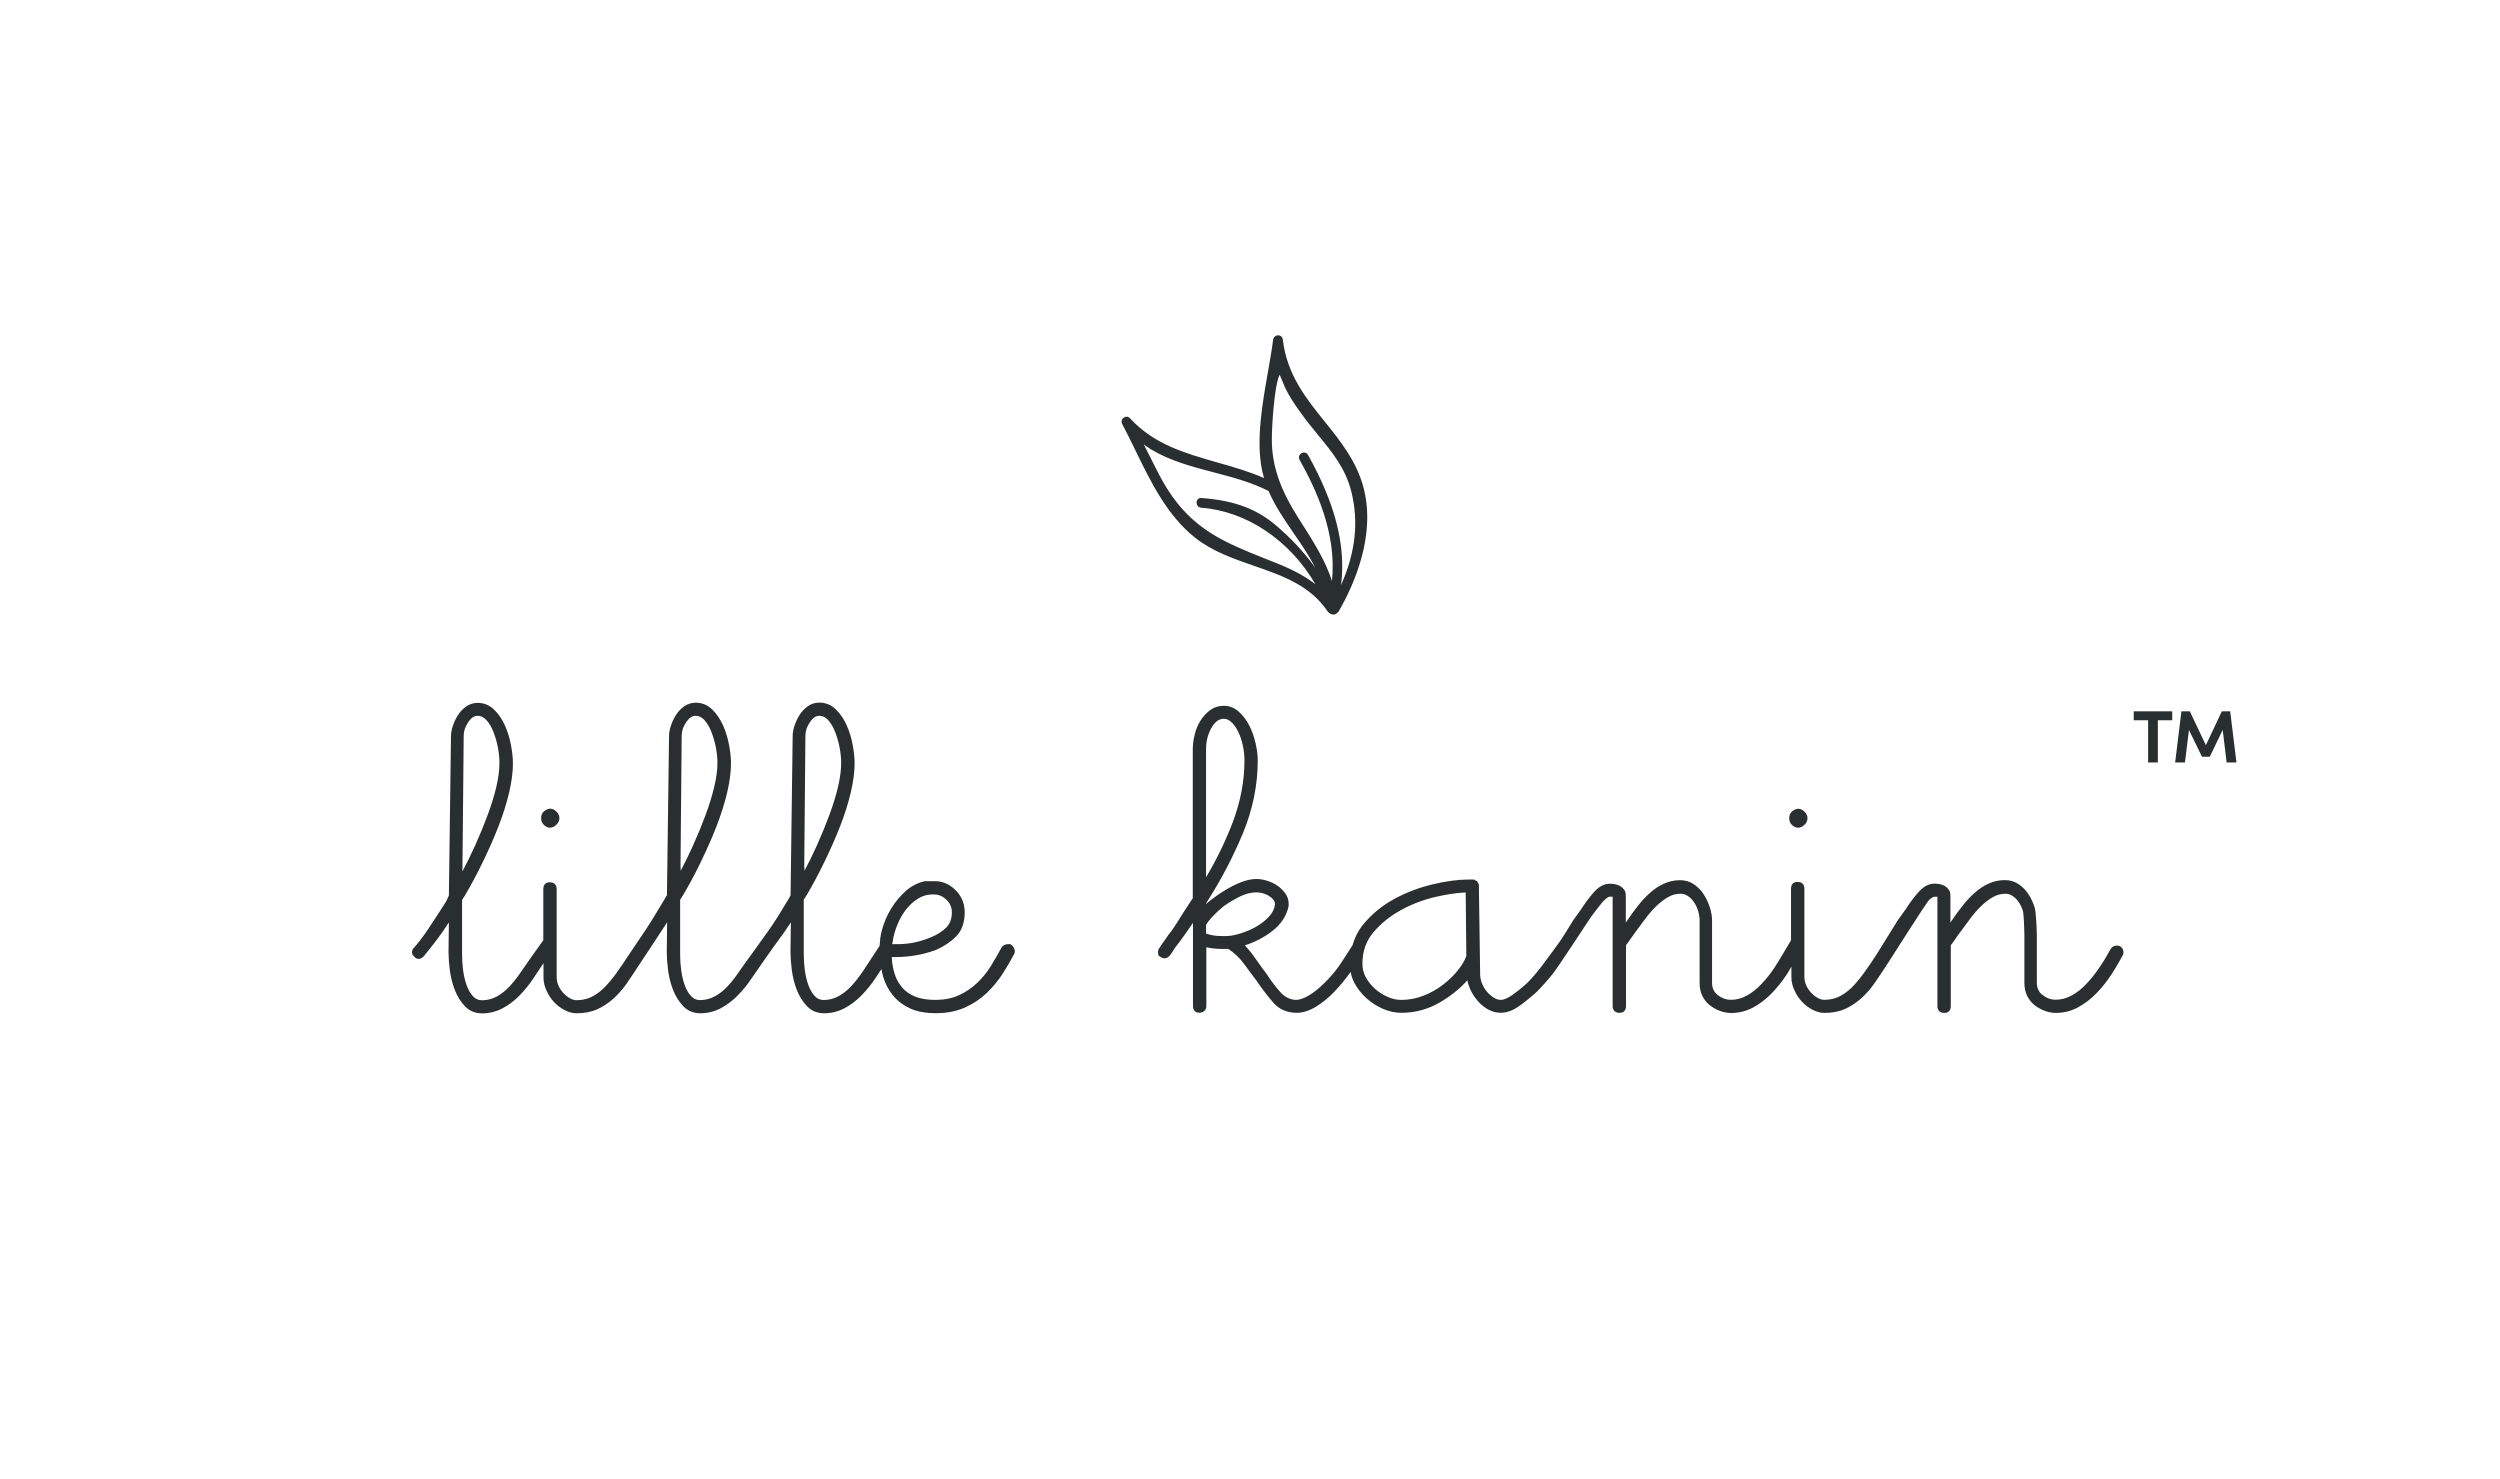 <?xml version="1.0" encoding="utf-8"?>
<!-- Generator: Adobe Illustrator 28.2.0, SVG Export Plug-In . SVG Version: 6.00 Build 0)  -->
<svg version="1.1" id="Layer_1" xmlns="http://www.w3.org/2000/svg" xmlns:xlink="http://www.w3.org/1999/xlink" x="0px" y="0px"
	 viewBox="0 0 274.8 162.59" style="enable-background:new 0 0 274.8 162.59;" xml:space="preserve">
<style type="text/css">
	.st0{fill:#292F30;}
</style>
<g>
	<path class="st0" d="M131.36,59.1c1.9,1.51,4.22,2.31,6.46,3.09c3.18,1.1,6.19,2.15,8.15,5.06c0.19,0.2,0.38,0.3,0.58,0.3
		c0.03,0,0.05,0,0.08,0c0.33-0.04,0.51-0.34,0.53-0.37c1.64-2.83,4.16-8.39,2.68-13.73c-0.79-2.84-2.53-5-4.22-7.1
		c-2.04-2.53-4.15-5.15-4.61-9c-0.04-0.35-0.3-0.5-0.53-0.5c-0.22,0.01-0.5,0.16-0.54,0.5c-0.14,1.11-0.35,2.29-0.57,3.55
		c-0.62,3.52-1.32,7.5-0.65,10.75c0.06,0.29,0.13,0.58,0.23,0.9c-1.68-0.73-3.44-1.24-5.15-1.72c-3.57-1.02-6.95-1.98-9.6-4.86
		c-0.18-0.2-0.45-0.22-0.67-0.07c-0.2,0.14-0.33,0.43-0.18,0.71c0.48,0.91,0.94,1.84,1.42,2.82
		C126.49,52.98,128.29,56.66,131.36,59.1z M140.55,58c-2.31-2.04-4.77-2.98-8.49-3.26c-0.29-0.03-0.51,0.17-0.53,0.46
		c-0.02,0.28,0.15,0.58,0.51,0.61c4.99,0.38,9.74,3.58,12.55,8.41c-1.07-0.83-2.37-1.55-4.11-2.25c-0.49-0.2-0.98-0.4-1.45-0.58
		c-4.43-1.77-7.93-3.18-10.77-7.72c-0.61-0.98-1.13-2.03-1.64-3.05c-0.29-0.58-0.59-1.18-0.9-1.77c0.25,0.19,0.52,0.37,0.79,0.54
		c2.13,1.28,4.56,1.92,6.9,2.53c2.03,0.53,4.13,1.08,6.03,2.05c0.72,1.68,1.78,3.21,2.8,4.7c0.83,1.2,1.67,2.43,2.34,3.74
		C143.23,60.52,141.7,59.01,140.55,58z M143.78,50.01c-0.09-0.17-0.25-0.26-0.43-0.27c0,0,0,0-0.01,0c-0.2,0-0.39,0.11-0.49,0.28
		c-0.1,0.16-0.1,0.35,0,0.52c1.81,3.24,4.1,8.08,3.56,13.32c-0.74-2.28-2.03-4.31-3.4-6.46l-0.29-0.45c-2.03-3.2-2.91-5.77-2.92-8.6
		c-0.01-1.48,0.28-6.06,0.86-7.16c0.08,0.17,0.19,0.44,0.28,0.66c0.12,0.28,0.23,0.56,0.31,0.74c0.49,1.05,1.16,2,1.76,2.83
		c0.6,0.84,1.24,1.62,1.86,2.38c1.56,1.9,3.03,3.69,3.66,6.21c0.84,3.35,0.47,6.72-1.12,10.29
		C147.95,59.96,146.78,55.39,143.78,50.01z"/>
	<path class="st0" d="M60.45,90.98c0.26,0,0.49-0.11,0.71-0.33c0.22-0.21,0.33-0.45,0.33-0.72c0-0.26-0.11-0.5-0.32-0.71
		c-0.4-0.41-0.88-0.47-1.42,0c-0.18,0.18-0.27,0.42-0.27,0.71c0,0.29,0.09,0.53,0.28,0.72C59.99,90.88,60.23,90.98,60.45,90.98z"/>
	<path class="st0" d="M111.08,103.8l-0.03-0.02h-0.23c-0.26,0-0.48,0.09-0.67,0.28l-0.03,0.04c-0.37,0.69-0.78,1.39-1.2,2.08
		c-0.43,0.69-0.94,1.32-1.51,1.86c-0.57,0.55-1.24,1-2,1.35c-0.75,0.35-1.63,0.52-2.59,0.52c-0.9,0-1.67-0.13-2.27-0.38
		c-0.6-0.26-1.08-0.6-1.43-1.04c-0.35-0.42-0.62-0.92-0.79-1.47c-0.17-0.55-0.27-1.12-0.3-1.69v-0.13h0.46
		c1.44,0,2.9-0.25,4.34-0.76c0.88-0.38,1.64-0.88,2.26-1.5c0.63-0.63,0.95-1.53,0.95-2.66c0-0.91-0.31-1.7-0.92-2.35
		c-0.62-0.65-1.34-1.01-2.16-1.07l-1.29,0c-0.76,0.16-1.47,0.52-2.09,1.06c-0.61,0.54-1.15,1.19-1.61,1.93
		c-0.46,0.74-0.81,1.56-1.04,2.43c-0.16,0.58-0.2,1.11-0.24,1.62l0,0.06c-0.13,0.19-1.43,2.2-1.83,2.79
		c-0.42,0.63-0.86,1.18-1.29,1.65c-0.44,0.47-0.92,0.84-1.43,1.12c-0.51,0.27-1.04,0.4-1.61,0.4c-0.39,0-0.72-0.15-0.98-0.44
		c-0.28-0.31-0.52-0.71-0.69-1.19c-0.18-0.49-0.31-1.04-0.39-1.63c-0.08-0.59-0.12-1.17-0.12-1.73v-6.04l0.31-0.48
		c0.68-1.15,1.35-2.4,1.98-3.71c0.65-1.33,1.22-2.64,1.71-3.89c0.5-1.28,0.89-2.53,1.17-3.71c0.28-1.19,0.42-2.27,0.42-3.22
		c0-0.56-0.07-1.23-0.21-1.99c-0.14-0.76-0.36-1.49-0.66-2.16c-0.3-0.69-0.71-1.28-1.2-1.76c-0.51-0.49-1.11-0.74-1.8-0.74
		c-0.46,0-0.89,0.13-1.25,0.38c-0.36,0.25-0.65,0.55-0.9,0.93c-0.25,0.38-0.44,0.78-0.57,1.18c-0.15,0.43-0.22,0.81-0.22,1.17
		l-0.23,17.51l-0.1,0.21l-0.21,0.35c-0.71,1.21-1.38,2.27-2,3.17c-0.23,0.33-0.95,1.33-1.65,2.3c-0.72,0.99-1.46,2.01-1.67,2.33
		c-0.43,0.64-0.85,1.18-1.29,1.65s-0.91,0.84-1.43,1.12c-0.52,0.27-1.04,0.4-1.61,0.4c-0.39,0-0.72-0.15-0.98-0.44
		c-0.28-0.31-0.52-0.71-0.69-1.19c-0.18-0.49-0.31-1.04-0.39-1.63c-0.08-0.59-0.12-1.17-0.12-1.73v-6.04l0.31-0.48
		c0.68-1.15,1.35-2.4,1.98-3.71c0.64-1.32,1.22-2.63,1.71-3.89c0.49-1.27,0.89-2.52,1.17-3.71c0.28-1.19,0.42-2.28,0.42-3.22
		c0-0.56-0.07-1.23-0.21-1.99c-0.14-0.76-0.36-1.49-0.66-2.16c-0.31-0.69-0.71-1.28-1.2-1.76c-0.51-0.49-1.11-0.74-1.8-0.74
		c-0.46,0-0.88,0.13-1.25,0.38c-0.36,0.25-0.65,0.55-0.9,0.93c-0.25,0.38-0.44,0.78-0.57,1.18c-0.15,0.43-0.22,0.81-0.22,1.17
		l-0.23,17.5c-0.2,0.33-1.73,2.91-2.3,3.75c-0.62,0.91-1.86,2.76-1.86,2.76c-0.51,0.79-1.01,1.51-1.46,2.14
		c-0.44,0.6-0.89,1.13-1.33,1.57c-0.44,0.42-0.9,0.75-1.38,0.98c-0.47,0.22-1.01,0.34-1.61,0.34c-0.23,0-0.47-0.07-0.72-0.21
		c-0.27-0.15-0.52-0.35-0.73-0.58c-0.22-0.24-0.4-0.51-0.53-0.8c-0.13-0.3-0.2-0.61-0.2-0.92v-9.69c0-0.49-0.27-0.76-0.76-0.76
		c-0.46,0-0.71,0.27-0.71,0.76v5.61c-0.83,1.14-2.14,3.02-2.42,3.43c-0.42,0.63-0.86,1.18-1.29,1.65c-0.44,0.47-0.92,0.84-1.43,1.12
		c-0.51,0.27-1.04,0.4-1.61,0.4c-0.39,0-0.72-0.15-0.98-0.44c-0.28-0.31-0.52-0.71-0.69-1.19c-0.18-0.49-0.31-1.04-0.39-1.63
		c-0.08-0.59-0.12-1.17-0.12-1.73v-6.04l0.31-0.48c0.68-1.16,1.35-2.41,1.98-3.71c0.64-1.32,1.22-2.63,1.71-3.89
		c0.5-1.28,0.89-2.53,1.17-3.71c0.28-1.19,0.42-2.27,0.42-3.22c0-0.56-0.07-1.23-0.21-1.99c-0.14-0.76-0.36-1.49-0.66-2.16
		c-0.3-0.69-0.71-1.28-1.2-1.76c-0.51-0.49-1.11-0.74-1.8-0.74c-0.46,0-0.89,0.13-1.25,0.38c-0.36,0.25-0.65,0.55-0.9,0.93
		c-0.24,0.38-0.44,0.78-0.57,1.18c-0.15,0.43-0.22,0.81-0.22,1.17l-0.23,17.51l-0.3,0.65c-0.01,0.02-1.39,2.19-2,3.08
		c-0.59,0.87-1.12,1.56-1.56,2.04c-0.12,0.12-0.19,0.27-0.19,0.44c0,0.28,0.12,0.42,0.23,0.49c0.12,0.18,0.3,0.27,0.53,0.27
		c0.17,0,0.34-0.09,0.53-0.29c0.49-0.6,0.98-1.21,1.45-1.83c0.44-0.58,0.88-1.22,1.31-1.89l-0.04,3.25c0,0.56,0.05,1.23,0.14,1.98
		c0.1,0.76,0.28,1.5,0.55,2.19c0.27,0.7,0.64,1.31,1.13,1.81c0.49,0.51,1.12,0.77,1.87,0.77c0.8,0,1.55-0.19,2.24-0.55
		c0.68-0.36,1.3-0.83,1.85-1.39c0.55-0.56,1.06-1.18,1.51-1.85c0.43-0.64,0.81-1.21,1.15-1.73v1.58c0,0.49,0.11,0.98,0.34,1.46
		c0.22,0.48,0.5,0.9,0.84,1.26c0.34,0.36,0.73,0.65,1.16,0.87c0.45,0.23,0.87,0.34,1.3,0.34c0.85,0,1.61-0.15,2.25-0.43
		c0.63-0.29,1.22-0.67,1.76-1.15c0.54-0.48,1.03-1.04,1.47-1.66c0.47-0.69,0.92-1.35,1.35-2.02c0.03-0.04,2.41-3.63,3.12-4.74
		l-0.04,3.25c0,0.56,0.05,1.23,0.14,1.98c0.1,0.77,0.28,1.5,0.55,2.19c0.27,0.7,0.65,1.31,1.13,1.81c0.49,0.51,1.12,0.77,1.87,0.77
		c0.8,0,1.55-0.19,2.24-0.55c0.68-0.37,1.3-0.83,1.85-1.39c0.55-0.55,1.06-1.17,1.51-1.85c0.43-0.64,2.54-3.66,3.04-4.32
		c0.44-0.58,0.88-1.22,1.31-1.89l-0.04,3.25c0,0.56,0.05,1.23,0.14,1.98c0.1,0.76,0.28,1.5,0.55,2.19c0.27,0.7,0.65,1.31,1.13,1.81
		c0.49,0.51,1.12,0.77,1.87,0.77c0.8,0,1.55-0.19,2.24-0.55c0.68-0.36,1.3-0.83,1.85-1.39c0.55-0.56,1.06-1.18,1.51-1.85
		c0.25-0.37,0.48-0.72,0.71-1.07c0.05,0.31,0.11,0.63,0.22,0.96c0.22,0.7,0.57,1.35,1.03,1.92c0.46,0.58,1.08,1.06,1.84,1.42
		c0.76,0.37,1.74,0.55,2.9,0.55c1.2,0,2.27-0.21,3.18-0.62c0.91-0.41,1.71-0.94,2.39-1.59c0.68-0.65,1.26-1.36,1.75-2.11
		c0.5-0.78,0.92-1.5,1.29-2.21c0.04-0.08,0.06-0.19,0.06-0.34C111.48,104.17,111.34,103.95,111.08,103.8z M102.29,103.04
		c-1.16,0.49-2.36,0.74-3.57,0.74h-0.65l0.05-0.24l0-0.01c0.09-0.64,0.27-1.29,0.53-1.91c0.26-0.63,0.57-1.18,0.96-1.67
		c0.38-0.48,0.82-0.88,1.31-1.18c0.49-0.3,1-0.45,1.53-0.45h0.23c0.49,0,0.94,0.19,1.34,0.57c0.4,0.37,0.61,0.84,0.61,1.39
		c0,0.71-0.21,1.27-0.63,1.69C103.55,102.41,102.98,102.77,102.29,103.04z M88.4,95.44l0.13-14.57v0c0-0.51,0.16-0.99,0.49-1.48
		c0.31-0.47,0.66-0.71,1.04-0.71c0.36,0,0.67,0.15,0.96,0.46c0.3,0.34,0.56,0.77,0.76,1.27c0.21,0.53,0.38,1.1,0.5,1.71
		c0.12,0.61,0.18,1.2,0.18,1.75c0,0.77-0.12,1.65-0.34,2.61c-0.23,0.97-0.55,2.01-0.95,3.09c-0.4,1.08-0.86,2.2-1.37,3.34
		c-0.42,0.93-0.87,1.87-1.37,2.81v-0.38L88.4,95.44z M74.8,95.44l0.13-14.57v0c0-0.51,0.16-0.99,0.49-1.48
		c0.31-0.47,0.66-0.71,1.04-0.71c0.36,0,0.67,0.15,0.96,0.46c0.3,0.34,0.56,0.77,0.76,1.27c0.21,0.53,0.38,1.1,0.5,1.71
		c0.12,0.61,0.18,1.2,0.18,1.75c0,0.77-0.12,1.65-0.35,2.61c-0.23,0.98-0.55,2.02-0.95,3.09c-0.39,1.06-0.85,2.18-1.37,3.34
		c-0.42,0.93-0.87,1.87-1.37,2.81v-0.39L74.8,95.44z M50.83,95.79l0.14-14.92v0c0-0.51,0.16-0.99,0.49-1.48
		c0.31-0.47,0.66-0.71,1.04-0.71c0.36,0,0.67,0.15,0.96,0.46c0.3,0.34,0.56,0.76,0.76,1.27c0.21,0.52,0.38,1.1,0.5,1.71
		c0.12,0.61,0.18,1.2,0.18,1.75c0,0.77-0.12,1.65-0.34,2.61c-0.23,0.97-0.55,2.01-0.95,3.09c-0.4,1.08-0.86,2.2-1.37,3.34
		C51.81,93.85,51.34,94.82,50.83,95.79z"/>
	<path class="st0" d="M197.64,90.98c0.26,0,0.49-0.11,0.71-0.32c0.22-0.21,0.33-0.45,0.33-0.72c0-0.26-0.11-0.5-0.32-0.71
		c-0.4-0.41-0.88-0.47-1.42,0c-0.18,0.18-0.27,0.42-0.27,0.71c0,0.29,0.09,0.53,0.28,0.72C197.18,90.88,197.42,90.98,197.64,90.98z"
		/>
	<path class="st0" d="M233.05,104.02c-0.36-0.19-0.86-0.05-1.05,0.3l0,0c-0.36,0.67-0.77,1.35-1.23,2.02
		c-0.46,0.69-0.93,1.28-1.43,1.8c-0.5,0.54-1.03,0.96-1.62,1.28c-0.57,0.32-1.16,0.47-1.79,0.47c-0.5,0-0.96-0.17-1.4-0.51
		c-0.43-0.33-0.64-0.78-0.64-1.35v-5.24c0-0.32-0.07-2.49-0.24-3.04c-0.16-0.5-0.38-0.99-0.67-1.44c-0.29-0.45-0.66-0.83-1.09-1.12
		c-0.44-0.3-0.95-0.45-1.5-0.45c-0.64,0-1.25,0.13-1.81,0.39c-0.55,0.25-1.08,0.6-1.55,1.03c-0.47,0.42-0.91,0.89-1.34,1.45
		c-0.42,0.52-0.82,1.08-1.2,1.65l-0.1,0.16v-2.79c0-0.13-0.01-0.28-0.02-0.44c-0.02-0.19-0.12-0.37-0.29-0.55
		c-0.31-0.34-0.8-0.51-1.46-0.51c-0.6,0-1.18,0.31-1.72,0.91c-0.52,0.58-1,1.23-1.43,1.91l-0.85,1.18
		c-0.43,0.69-0.82,1.31-1.16,1.87c-0.34,0.56-1.16,1.87-1.16,1.87c-0.52,0.8-1.01,1.52-1.46,2.14c-0.44,0.6-0.88,1.13-1.33,1.57
		c-0.44,0.42-0.9,0.75-1.38,0.98c-0.47,0.22-1.01,0.34-1.61,0.34c-0.23,0-0.47-0.07-0.72-0.21c-0.27-0.15-0.52-0.35-0.73-0.58
		c-0.22-0.24-0.4-0.51-0.53-0.8c-0.13-0.3-0.2-0.61-0.2-0.92v-9.69c0-0.49-0.27-0.76-0.76-0.76c-0.46,0-0.71,0.27-0.71,0.76v5.65
		c-0.17,0.3-1.4,2.38-1.81,3c-0.46,0.69-0.93,1.28-1.43,1.8c-0.5,0.54-1.03,0.96-1.61,1.28c-0.57,0.32-1.16,0.47-1.79,0.47
		c-0.49,0-0.96-0.17-1.4-0.51c-0.43-0.33-0.64-0.78-0.64-1.35v-6.88c0-0.43-0.08-0.9-0.24-1.4c-0.16-0.5-0.38-0.99-0.67-1.44
		c-0.29-0.45-0.66-0.83-1.09-1.12c-0.44-0.3-0.95-0.45-1.5-0.45c-0.64,0-1.25,0.13-1.8,0.39c-0.56,0.25-1.08,0.6-1.55,1.03
		c-0.47,0.42-0.91,0.89-1.34,1.45c-0.42,0.53-0.82,1.08-1.19,1.65l-0.1,0.16v-2.79c0-0.13-0.01-0.28-0.02-0.44
		c-0.02-0.19-0.11-0.37-0.29-0.55c-0.31-0.34-0.8-0.51-1.46-0.51c-0.6,0-1.18,0.31-1.72,0.91c-0.52,0.59-1,1.23-1.43,1.91
		l-0.85,1.18c-0.43,0.69-0.82,1.31-1.16,1.87c-0.25,0.41-1.78,2.49-2.3,3.17c-0.55,0.73-1.07,1.33-1.59,1.85
		c-0.61,0.56-1.19,1.02-1.7,1.37c-0.5,0.34-0.91,0.51-1.22,0.51c-0.25,0-0.52-0.09-0.78-0.25c-0.28-0.18-0.53-0.4-0.76-0.67
		c-0.23-0.28-0.4-0.57-0.53-0.9c-0.13-0.32-0.2-0.65-0.2-0.97l-0.14-9.73v-0.21l-0.05-0.04c-0.03-0.03-0.04-0.04-0.05-0.04h0
		c0-0.1-0.03-0.18-0.09-0.23l-0.04-0.03c-0.07-0.03-0.13-0.06-0.17-0.06c0,0-0.02-0.01-0.07-0.06l-0.04-0.04h-0.67
		c-1.09,0-2.4,0.17-3.87,0.52c-1.49,0.35-2.93,0.89-4.28,1.63c-1.36,0.74-2.52,1.71-3.47,2.89c-0.49,0.62-0.85,1.35-1.11,2.23
		c-0.06,0.07-0.17,0.24-0.48,0.73c-0.32,0.5-0.72,1.12-0.99,1.51c-0.51,0.71-1.05,1.33-1.59,1.85c-0.58,0.58-1.15,1.04-1.72,1.38
		c-0.55,0.33-1.03,0.49-1.43,0.49c-0.64-0.03-1.21-0.31-1.69-0.84c-0.51-0.56-1.03-1.25-1.55-2.05c-0.37-0.48-0.75-1.01-1.18-1.63
		c-0.35-0.51-0.75-1-1.18-1.48c1.1-0.35,2.12-0.88,3.01-1.57c0.97-0.75,1.57-1.66,1.8-2.76v-0.24c0-0.4-0.12-0.78-0.35-1.11
		c-0.23-0.33-0.52-0.62-0.85-0.85c-0.34-0.24-0.72-0.43-1.14-0.56c-0.42-0.13-0.81-0.2-1.16-0.2c-0.72,0-1.48,0.2-2.32,0.6
		c-1.4,0.67-2.7,1.64-3.26,2.14V99.3l0.21-0.34c1.49-2.33,2.78-4.82,3.85-7.39c1.07-2.59,1.62-5.27,1.62-7.99
		c0-0.56-0.08-1.2-0.24-1.9c-0.16-0.7-0.39-1.35-0.69-1.93c-0.3-0.59-0.69-1.1-1.15-1.52c-0.48-0.43-1.04-0.65-1.66-0.65
		c-0.56,0-1.06,0.16-1.48,0.47c-0.42,0.31-0.77,0.69-1.06,1.14c-0.29,0.46-0.51,0.97-0.64,1.52c-0.14,0.56-0.22,1.1-0.22,1.6v16.42
		l-0.44,0.66c-0.53,0.81-0.96,1.49-1.3,2.04c-0.34,0.54-0.66,1-0.98,1.38c-0.15,0.25-0.31,0.47-0.46,0.67
		c-0.18,0.24-0.32,0.46-0.46,0.68c-0.08,0.08-0.13,0.17-0.15,0.27c-0.02,0.09-0.03,0.16-0.03,0.19c0,0.13,0.01,0.24,0.03,0.32
		c0.03,0.11,0.13,0.2,0.32,0.28c0.32,0.2,0.63,0.15,0.95-0.18c0.1-0.13,0.18-0.26,0.27-0.39l0.06-0.1c0.06-0.1,0.13-0.21,0.19-0.31
		c0.49-0.62,0.88-1.15,1.2-1.62c0.2-0.3,0.56-0.82,0.82-1.18v9.12c0,0.49,0.25,0.76,0.71,0.76c0.19,0,0.36-0.06,0.51-0.17
		c0.16-0.12,0.25-0.32,0.25-0.59v-6.44c0.27,0.07,0.53,0.11,0.79,0.14c0.33,0.03,0.72,0.05,1.16,0.05h0.47
		c0.65,0.43,1.21,0.95,1.69,1.6l1.44,1.94c0.62,0.91,1.24,1.71,1.83,2.38c0.61,0.7,1.45,1.07,2.48,1.1h0.05
		c0.68,0,1.39-0.22,2.1-0.65c0.7-0.42,1.39-0.97,2.03-1.64c0.64-0.67,1.24-1.39,1.78-2.15c0.01-0.02,0.03-0.04,0.04-0.06
		c0.08,0.45,0.22,0.86,0.43,1.24c0.34,0.63,0.79,1.2,1.33,1.68c0.53,0.47,1.14,0.86,1.81,1.15c0.67,0.29,1.35,0.43,2.01,0.43
		c1.51,0,2.95-0.39,4.27-1.17c1.19-0.7,2.2-1.51,2.98-2.41c0.06,0.34,0.17,0.68,0.32,1.01c0.21,0.45,0.48,0.87,0.81,1.25
		c0.33,0.39,0.72,0.71,1.15,0.95c1.04,0.57,2.22,0.49,3.4-0.36c0.66-0.47,1.31-1,1.93-1.56c0.62-0.62,1.22-1.3,1.8-2.02
		c0.55-0.69,4.03-6.01,4.18-6.23c0.5-0.68,0.95-1.26,1.33-1.71c0.46-0.47,0.67-0.52,0.73-0.52h0.32v12.01
		c0,0.49,0.27,0.76,0.76,0.76c0.46,0,0.71-0.27,0.71-0.76v-6.68c0.14-0.17,0.29-0.37,0.49-0.67c0.18-0.27,0.38-0.55,0.6-0.84
		c0.28-0.39,0.58-0.78,0.88-1.19l0.19-0.25c0.36-0.48,0.75-0.93,1.17-1.34c0.42-0.4,0.83-0.72,1.28-0.98
		c0.43-0.25,0.88-0.38,1.39-0.38c0.29,0,0.55,0.08,0.8,0.25c0.26,0.17,0.49,0.4,0.68,0.69c0.19,0.28,0.34,0.61,0.45,0.96
		c0.1,0.35,0.16,0.7,0.16,1.04v6.88c0,0.55,0.11,1.04,0.32,1.45c0.21,0.41,0.49,0.75,0.83,1.01c0.34,0.26,0.7,0.46,1.11,0.61
		c0.4,0.14,0.8,0.22,1.19,0.22c0.86,0,1.67-0.2,2.42-0.6c0.74-0.4,1.43-0.92,2.04-1.55c0.62-0.64,1.17-1.33,1.65-2.06
		c0.2-0.3,0.37-0.6,0.53-0.89v1.16c0,0.49,0.11,0.98,0.34,1.46c0.22,0.48,0.5,0.9,0.84,1.26c0.34,0.36,0.73,0.65,1.16,0.87
		c0.45,0.23,0.87,0.34,1.3,0.34c0.85,0,1.61-0.15,2.25-0.43c0.63-0.29,1.22-0.67,1.76-1.15c0.54-0.48,1.03-1.04,1.47-1.66
		c0.45-0.65,0.9-1.33,1.35-2.02c1.45-2.27,4.26-6.66,4.55-7.01c0.28-0.38,0.61-0.5,0.72-0.5h0.31v12.01c0,0.49,0.27,0.76,0.76,0.76
		c0.46,0,0.71-0.27,0.71-0.76v-6.68c0.14-0.17,0.29-0.38,0.49-0.67c0.18-0.28,0.38-0.56,0.6-0.84c0.3-0.41,0.62-0.83,0.94-1.27
		l0.13-0.18c0.36-0.48,0.75-0.93,1.17-1.34c0.42-0.4,0.83-0.72,1.28-0.98c0.43-0.25,0.88-0.38,1.39-0.38c0.29,0,0.55,0.08,0.8,0.25
		c0.26,0.17,0.49,0.4,0.68,0.69c0.19,0.28,0.34,0.61,0.45,0.96c0.1,0.33,0.16,2.23,0.16,2.67v5.24c0,0.55,0.11,1.04,0.32,1.45
		c0.21,0.41,0.49,0.75,0.83,1.01c0.33,0.26,0.71,0.46,1.11,0.61c0.4,0.14,0.8,0.22,1.19,0.22c0.86,0,1.68-0.2,2.42-0.6
		c0.74-0.4,1.43-0.92,2.04-1.55c0.62-0.64,1.17-1.33,1.65-2.06c0.47-0.72,1.16-1.93,1.29-2.19
		C233.49,104.62,233.36,104.19,233.05,104.02z M161.18,105.08c-0.18,0.5-0.5,1.04-0.94,1.59c-0.46,0.57-1.01,1.1-1.65,1.59
		c-0.64,0.49-1.36,0.89-2.13,1.19c-0.77,0.3-1.59,0.46-2.43,0.46c-0.51,0-1.02-0.11-1.52-0.34c-0.51-0.23-0.98-0.53-1.38-0.89
		c-0.4-0.36-0.74-0.78-0.99-1.24c-0.25-0.45-0.38-0.94-0.38-1.45v-0.09c0-1.33,0.41-2.49,1.22-3.44c0.83-0.97,1.84-1.78,3.01-2.42
		c1.18-0.65,2.44-1.13,3.76-1.44c1.25-0.29,2.38-0.46,3.36-0.5L161.18,105.08z M132.57,96.43V82.32c0-0.84,0.2-1.62,0.59-2.31
		c0.38-0.67,0.82-1,1.36-1c0.3,0,0.58,0.12,0.85,0.38c0.28,0.26,0.53,0.62,0.74,1.06c0.21,0.43,0.38,0.93,0.5,1.49
		c0.12,0.54,0.18,1.1,0.18,1.65c0,2.25-0.43,4.52-1.27,6.75C134.72,92.44,133.73,94.48,132.57,96.43z M138.48,101.61
		c-0.46,0.31-0.97,0.57-1.51,0.78c-0.54,0.21-1.09,0.37-1.64,0.46c-0.14,0.02-0.4,0.04-0.58,0.04h-0.51c-0.62,0-1.17-0.09-1.67-0.28
		v-0.94c0.12-0.23,0.35-0.53,0.68-0.89c0.35-0.38,0.76-0.76,1.26-1.17c0.64-0.45,1.24-0.8,1.84-1.09c1.1-0.52,2.25-0.62,3.18-0.01
		c0.4,0.27,0.61,0.55,0.61,0.83l0,0.12c-0.06,0.41-0.23,0.79-0.52,1.14C139.32,100.96,138.94,101.3,138.48,101.61z"/>
	<polygon class="st0" points="234.54,79.17 236.12,79.17 236.12,83.81 237.19,83.81 237.19,79.17 238.77,79.17 238.77,78.19 
		234.54,78.19 	"/>
	<polygon class="st0" points="245.15,78.24 245.14,78.19 244.22,78.19 242.47,81.91 240.72,78.22 240.7,78.19 239.78,78.19 
		239.1,83.75 239.09,83.81 240.17,83.81 240.61,80.24 242.03,83.16 242.04,83.18 242.9,83.18 244.32,80.23 244.75,83.81 
		245.83,83.81 	"/>
</g>
</svg>
